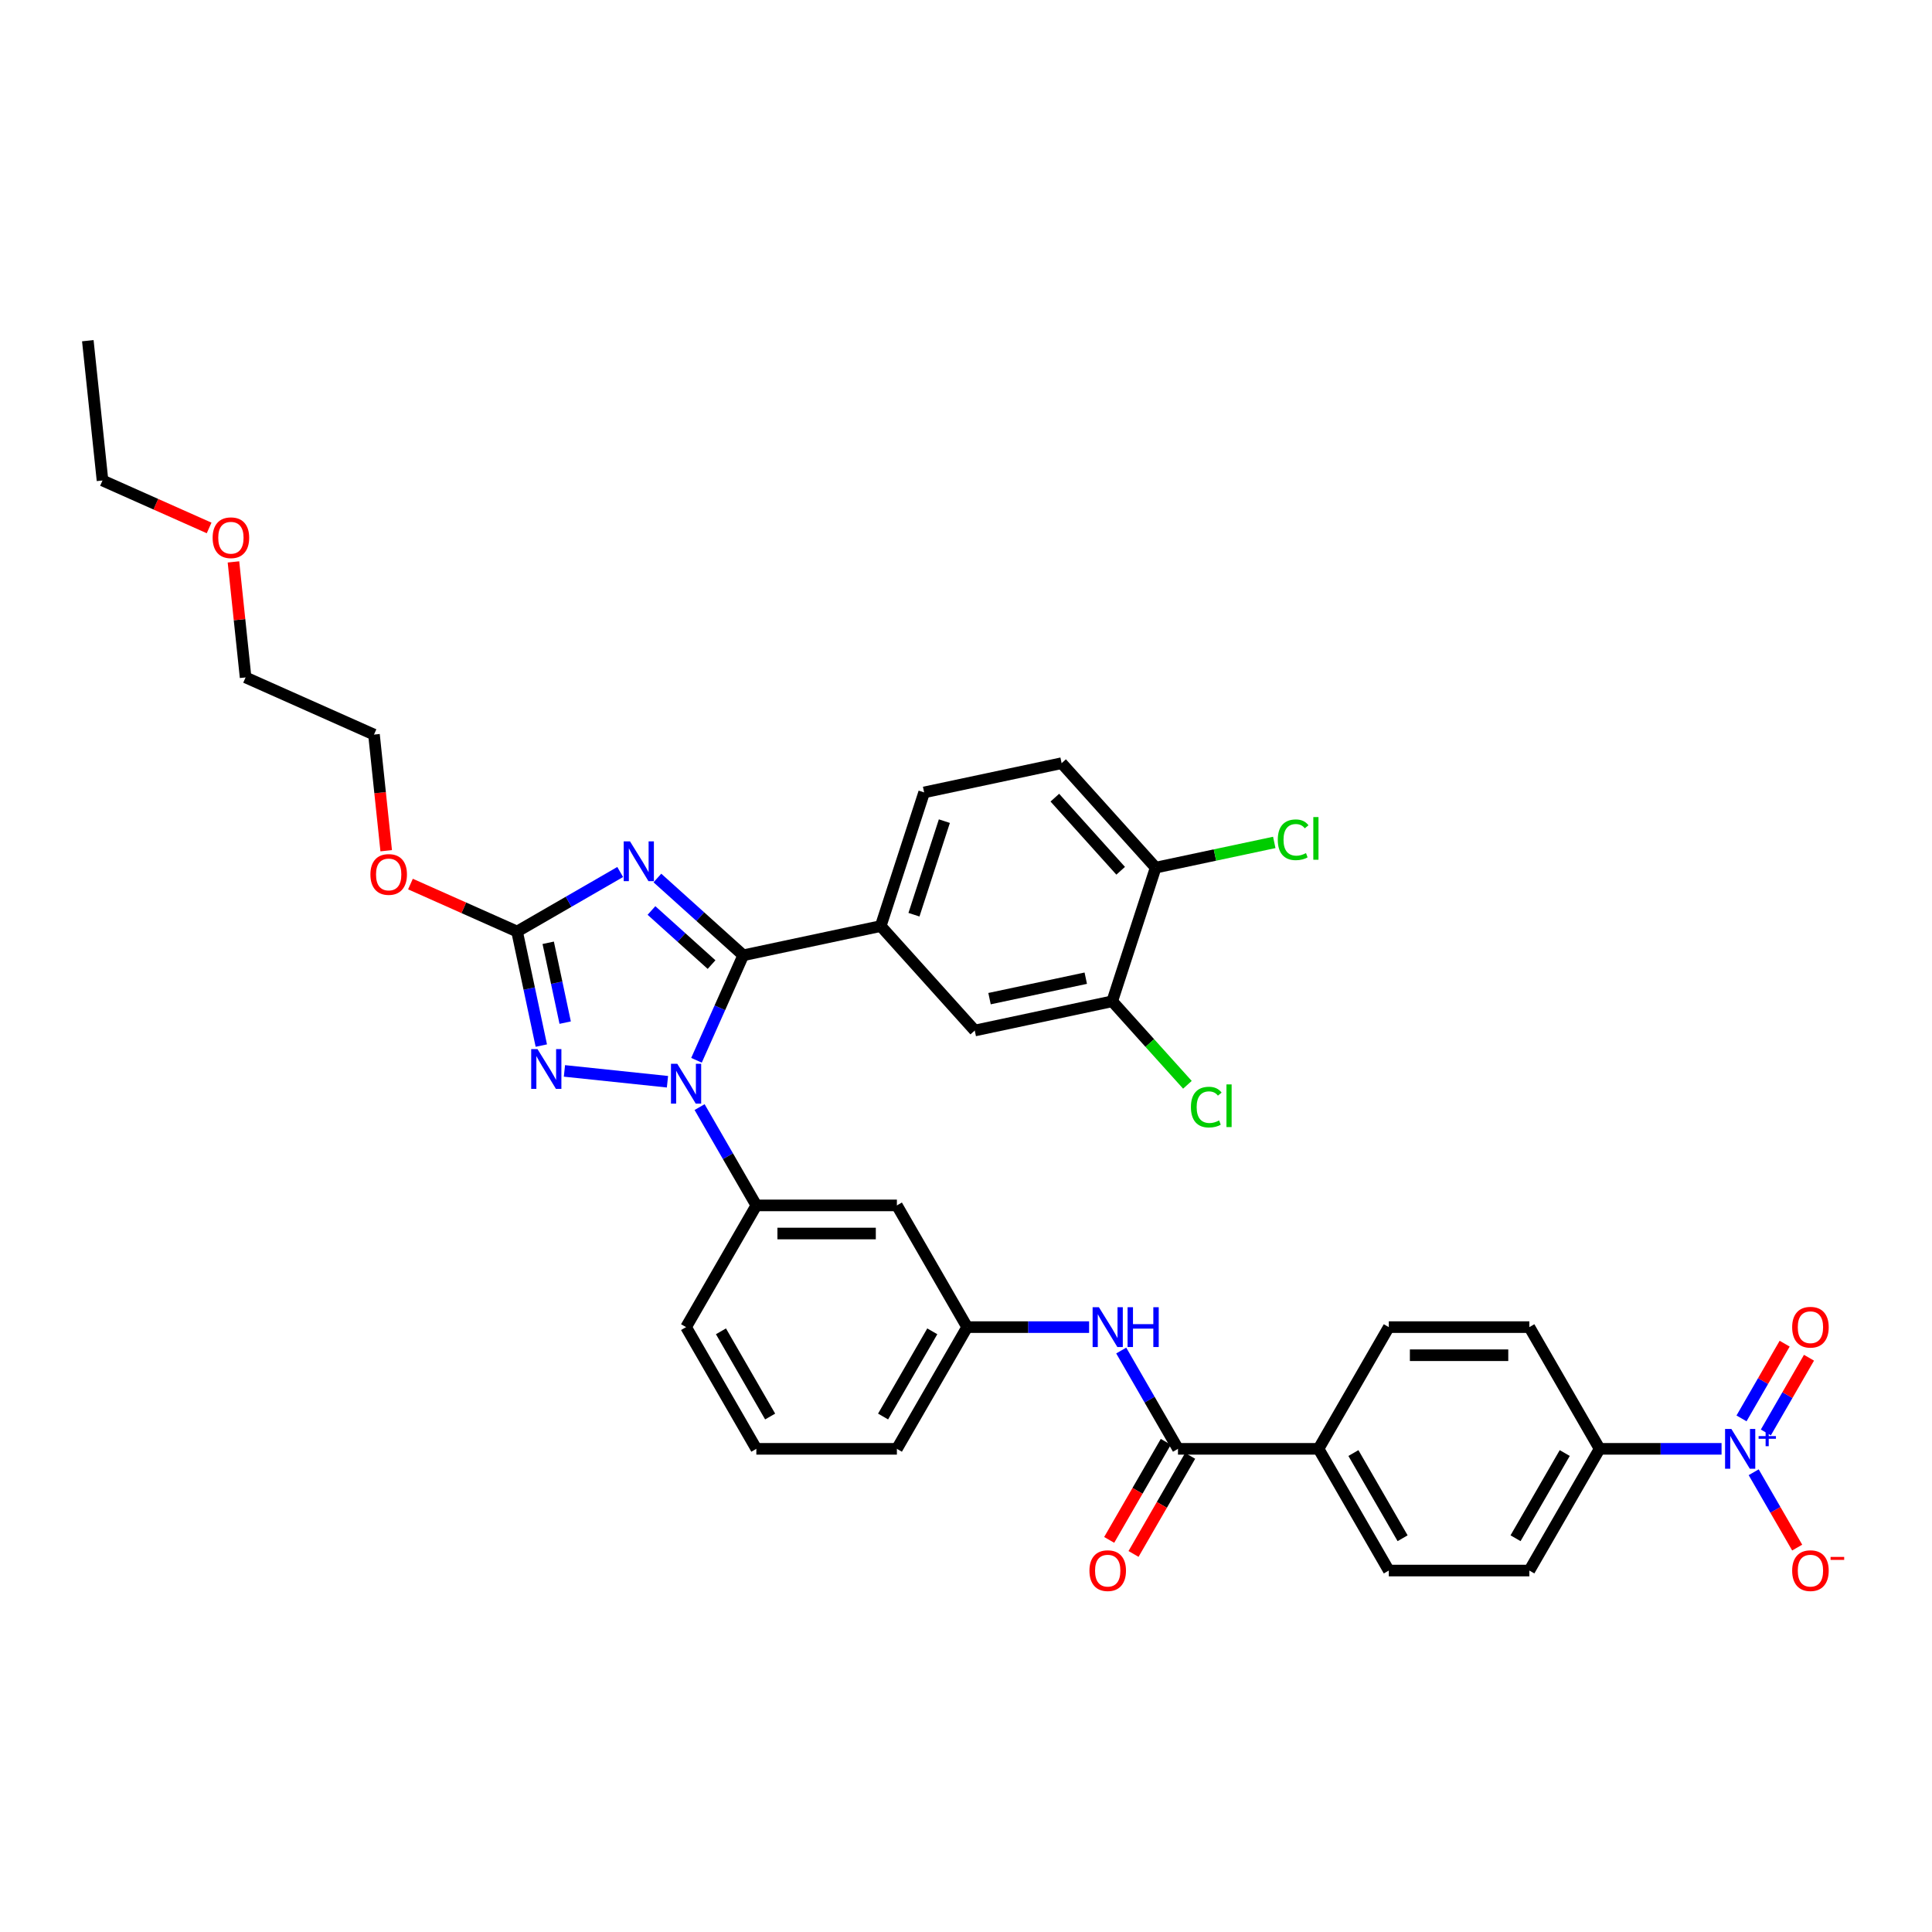 <?xml version='1.0' encoding='iso-8859-1'?>
<svg version='1.1' baseProfile='full'
              xmlns='http://www.w3.org/2000/svg'
                      xmlns:rdkit='http://www.rdkit.org/xml'
                      xmlns:xlink='http://www.w3.org/1999/xlink'
                  xml:space='preserve'
width='1000px' height='1000px' viewBox='0 0 1000 1000'>
<!-- END OF HEADER -->
<rect style='opacity:1.0;fill:#FFFFFF;stroke:none' width='1000' height='1000' x='0' y='0'> </rect>
<path class='bond-0' d='M 891.075,749.916 L 859.518,749.916' style='fill:none;fill-rule:evenodd;stroke:#0000FF;stroke-width:6px;stroke-linecap:butt;stroke-linejoin:miter;stroke-opacity:1' />
<path class='bond-0' d='M 859.518,749.916 L 827.961,749.916' style='fill:none;fill-rule:evenodd;stroke:#000000;stroke-width:6px;stroke-linecap:butt;stroke-linejoin:miter;stroke-opacity:1' />
<path class='bond-1' d='M 907.704,762.036 L 918.961,781.533' style='fill:none;fill-rule:evenodd;stroke:#0000FF;stroke-width:6px;stroke-linecap:butt;stroke-linejoin:miter;stroke-opacity:1' />
<path class='bond-1' d='M 918.961,781.533 L 930.218,801.03' style='fill:none;fill-rule:evenodd;stroke:#FF0000;stroke-width:6px;stroke-linecap:butt;stroke-linejoin:miter;stroke-opacity:1' />
<path class='bond-2' d='M 914.004,741.434 L 925.168,722.097' style='fill:none;fill-rule:evenodd;stroke:#0000FF;stroke-width:6px;stroke-linecap:butt;stroke-linejoin:miter;stroke-opacity:1' />
<path class='bond-2' d='M 925.168,722.097 L 936.333,702.759' style='fill:none;fill-rule:evenodd;stroke:#FF0000;stroke-width:6px;stroke-linecap:butt;stroke-linejoin:miter;stroke-opacity:1' />
<path class='bond-2' d='M 901.404,734.159 L 912.568,714.822' style='fill:none;fill-rule:evenodd;stroke:#0000FF;stroke-width:6px;stroke-linecap:butt;stroke-linejoin:miter;stroke-opacity:1' />
<path class='bond-2' d='M 912.568,714.822 L 923.733,695.485' style='fill:none;fill-rule:evenodd;stroke:#FF0000;stroke-width:6px;stroke-linecap:butt;stroke-linejoin:miter;stroke-opacity:1' />
<path class='bond-3' d='M 580.346,699.036 L 595.034,724.476' style='fill:none;fill-rule:evenodd;stroke:#0000FF;stroke-width:6px;stroke-linecap:butt;stroke-linejoin:miter;stroke-opacity:1' />
<path class='bond-3' d='M 595.034,724.476 L 609.722,749.916' style='fill:none;fill-rule:evenodd;stroke:#000000;stroke-width:6px;stroke-linecap:butt;stroke-linejoin:miter;stroke-opacity:1' />
<path class='bond-4' d='M 563.717,686.916 L 532.16,686.916' style='fill:none;fill-rule:evenodd;stroke:#0000FF;stroke-width:6px;stroke-linecap:butt;stroke-linejoin:miter;stroke-opacity:1' />
<path class='bond-4' d='M 532.16,686.916 L 500.603,686.916' style='fill:none;fill-rule:evenodd;stroke:#000000;stroke-width:6px;stroke-linecap:butt;stroke-linejoin:miter;stroke-opacity:1' />
<path class='bond-5' d='M 603.422,746.279 L 588.768,771.661' style='fill:none;fill-rule:evenodd;stroke:#000000;stroke-width:6px;stroke-linecap:butt;stroke-linejoin:miter;stroke-opacity:1' />
<path class='bond-5' d='M 588.768,771.661 L 574.113,797.043' style='fill:none;fill-rule:evenodd;stroke:#FF0000;stroke-width:6px;stroke-linecap:butt;stroke-linejoin:miter;stroke-opacity:1' />
<path class='bond-5' d='M 616.022,753.553 L 601.368,778.936' style='fill:none;fill-rule:evenodd;stroke:#000000;stroke-width:6px;stroke-linecap:butt;stroke-linejoin:miter;stroke-opacity:1' />
<path class='bond-5' d='M 601.368,778.936 L 586.713,804.318' style='fill:none;fill-rule:evenodd;stroke:#FF0000;stroke-width:6px;stroke-linecap:butt;stroke-linejoin:miter;stroke-opacity:1' />
<path class='bond-6' d='M 609.722,749.916 L 682.468,749.916' style='fill:none;fill-rule:evenodd;stroke:#000000;stroke-width:6px;stroke-linecap:butt;stroke-linejoin:miter;stroke-opacity:1' />
<path class='bond-7' d='M 827.961,749.916 L 791.588,812.916' style='fill:none;fill-rule:evenodd;stroke:#000000;stroke-width:6px;stroke-linecap:butt;stroke-linejoin:miter;stroke-opacity:1' />
<path class='bond-7' d='M 809.905,752.092 L 784.443,796.192' style='fill:none;fill-rule:evenodd;stroke:#000000;stroke-width:6px;stroke-linecap:butt;stroke-linejoin:miter;stroke-opacity:1' />
<path class='bond-8' d='M 827.961,749.916 L 791.588,686.916' style='fill:none;fill-rule:evenodd;stroke:#000000;stroke-width:6px;stroke-linecap:butt;stroke-linejoin:miter;stroke-opacity:1' />
<path class='bond-9' d='M 345.479,559.904 L 292.152,554.299' style='fill:none;fill-rule:evenodd;stroke:#0000FF;stroke-width:6px;stroke-linecap:butt;stroke-linejoin:miter;stroke-opacity:1' />
<path class='bond-10' d='M 360.506,548.796 L 372.602,521.628' style='fill:none;fill-rule:evenodd;stroke:#0000FF;stroke-width:6px;stroke-linecap:butt;stroke-linejoin:miter;stroke-opacity:1' />
<path class='bond-10' d='M 372.602,521.628 L 384.699,494.459' style='fill:none;fill-rule:evenodd;stroke:#000000;stroke-width:6px;stroke-linecap:butt;stroke-linejoin:miter;stroke-opacity:1' />
<path class='bond-11' d='M 362.107,573.035 L 376.795,598.476' style='fill:none;fill-rule:evenodd;stroke:#0000FF;stroke-width:6px;stroke-linecap:butt;stroke-linejoin:miter;stroke-opacity:1' />
<path class='bond-11' d='M 376.795,598.476 L 391.483,623.916' style='fill:none;fill-rule:evenodd;stroke:#000000;stroke-width:6px;stroke-linecap:butt;stroke-linejoin:miter;stroke-opacity:1' />
<path class='bond-12' d='M 280.186,541.192 L 273.912,511.674' style='fill:none;fill-rule:evenodd;stroke:#0000FF;stroke-width:6px;stroke-linecap:butt;stroke-linejoin:miter;stroke-opacity:1' />
<path class='bond-12' d='M 273.912,511.674 L 267.638,482.155' style='fill:none;fill-rule:evenodd;stroke:#000000;stroke-width:6px;stroke-linecap:butt;stroke-linejoin:miter;stroke-opacity:1' />
<path class='bond-12' d='M 292.535,529.312 L 288.143,508.649' style='fill:none;fill-rule:evenodd;stroke:#0000FF;stroke-width:6px;stroke-linecap:butt;stroke-linejoin:miter;stroke-opacity:1' />
<path class='bond-12' d='M 288.143,508.649 L 283.751,487.986' style='fill:none;fill-rule:evenodd;stroke:#000000;stroke-width:6px;stroke-linecap:butt;stroke-linejoin:miter;stroke-opacity:1' />
<path class='bond-13' d='M 267.638,482.155 L 294.322,466.749' style='fill:none;fill-rule:evenodd;stroke:#000000;stroke-width:6px;stroke-linecap:butt;stroke-linejoin:miter;stroke-opacity:1' />
<path class='bond-13' d='M 294.322,466.749 L 321.006,451.343' style='fill:none;fill-rule:evenodd;stroke:#0000FF;stroke-width:6px;stroke-linecap:butt;stroke-linejoin:miter;stroke-opacity:1' />
<path class='bond-14' d='M 267.638,482.155 L 240.047,469.871' style='fill:none;fill-rule:evenodd;stroke:#000000;stroke-width:6px;stroke-linecap:butt;stroke-linejoin:miter;stroke-opacity:1' />
<path class='bond-14' d='M 240.047,469.871 L 212.456,457.587' style='fill:none;fill-rule:evenodd;stroke:#FF0000;stroke-width:6px;stroke-linecap:butt;stroke-linejoin:miter;stroke-opacity:1' />
<path class='bond-15' d='M 340.269,454.454 L 362.484,474.457' style='fill:none;fill-rule:evenodd;stroke:#0000FF;stroke-width:6px;stroke-linecap:butt;stroke-linejoin:miter;stroke-opacity:1' />
<path class='bond-15' d='M 362.484,474.457 L 384.699,494.459' style='fill:none;fill-rule:evenodd;stroke:#000000;stroke-width:6px;stroke-linecap:butt;stroke-linejoin:miter;stroke-opacity:1' />
<path class='bond-15' d='M 337.198,471.267 L 352.749,485.269' style='fill:none;fill-rule:evenodd;stroke:#0000FF;stroke-width:6px;stroke-linecap:butt;stroke-linejoin:miter;stroke-opacity:1' />
<path class='bond-15' d='M 352.749,485.269 L 368.299,499.27' style='fill:none;fill-rule:evenodd;stroke:#000000;stroke-width:6px;stroke-linecap:butt;stroke-linejoin:miter;stroke-opacity:1' />
<path class='bond-16' d='M 384.699,494.459 L 455.855,479.334' style='fill:none;fill-rule:evenodd;stroke:#000000;stroke-width:6px;stroke-linecap:butt;stroke-linejoin:miter;stroke-opacity:1' />
<path class='bond-17' d='M 391.483,749.916 L 355.11,686.916' style='fill:none;fill-rule:evenodd;stroke:#000000;stroke-width:6px;stroke-linecap:butt;stroke-linejoin:miter;stroke-opacity:1' />
<path class='bond-17' d='M 398.627,733.191 L 373.166,689.091' style='fill:none;fill-rule:evenodd;stroke:#000000;stroke-width:6px;stroke-linecap:butt;stroke-linejoin:miter;stroke-opacity:1' />
<path class='bond-18' d='M 391.483,749.916 L 464.229,749.916' style='fill:none;fill-rule:evenodd;stroke:#000000;stroke-width:6px;stroke-linecap:butt;stroke-linejoin:miter;stroke-opacity:1' />
<path class='bond-19' d='M 199.895,440.331 L 196.736,410.275' style='fill:none;fill-rule:evenodd;stroke:#FF0000;stroke-width:6px;stroke-linecap:butt;stroke-linejoin:miter;stroke-opacity:1' />
<path class='bond-19' d='M 196.736,410.275 L 193.577,380.219' style='fill:none;fill-rule:evenodd;stroke:#000000;stroke-width:6px;stroke-linecap:butt;stroke-linejoin:miter;stroke-opacity:1' />
<path class='bond-20' d='M 355.11,686.916 L 391.483,623.916' style='fill:none;fill-rule:evenodd;stroke:#000000;stroke-width:6px;stroke-linecap:butt;stroke-linejoin:miter;stroke-opacity:1' />
<path class='bond-21' d='M 464.229,749.916 L 500.603,686.916' style='fill:none;fill-rule:evenodd;stroke:#000000;stroke-width:6px;stroke-linecap:butt;stroke-linejoin:miter;stroke-opacity:1' />
<path class='bond-21' d='M 457.085,733.191 L 482.547,689.091' style='fill:none;fill-rule:evenodd;stroke:#000000;stroke-width:6px;stroke-linecap:butt;stroke-linejoin:miter;stroke-opacity:1' />
<path class='bond-22' d='M 193.577,380.219 L 127.12,350.63' style='fill:none;fill-rule:evenodd;stroke:#000000;stroke-width:6px;stroke-linecap:butt;stroke-linejoin:miter;stroke-opacity:1' />
<path class='bond-23' d='M 127.12,350.63 L 123.977,320.735' style='fill:none;fill-rule:evenodd;stroke:#000000;stroke-width:6px;stroke-linecap:butt;stroke-linejoin:miter;stroke-opacity:1' />
<path class='bond-23' d='M 123.977,320.735 L 120.835,290.839' style='fill:none;fill-rule:evenodd;stroke:#FF0000;stroke-width:6px;stroke-linecap:butt;stroke-linejoin:miter;stroke-opacity:1' />
<path class='bond-24' d='M 455.855,479.334 L 504.532,533.395' style='fill:none;fill-rule:evenodd;stroke:#000000;stroke-width:6px;stroke-linecap:butt;stroke-linejoin:miter;stroke-opacity:1' />
<path class='bond-25' d='M 455.855,479.334 L 478.335,410.148' style='fill:none;fill-rule:evenodd;stroke:#000000;stroke-width:6px;stroke-linecap:butt;stroke-linejoin:miter;stroke-opacity:1' />
<path class='bond-25' d='M 473.064,473.452 L 488.8,425.022' style='fill:none;fill-rule:evenodd;stroke:#000000;stroke-width:6px;stroke-linecap:butt;stroke-linejoin:miter;stroke-opacity:1' />
<path class='bond-26' d='M 575.689,518.27 L 504.532,533.395' style='fill:none;fill-rule:evenodd;stroke:#000000;stroke-width:6px;stroke-linecap:butt;stroke-linejoin:miter;stroke-opacity:1' />
<path class='bond-26' d='M 561.99,506.308 L 512.181,516.895' style='fill:none;fill-rule:evenodd;stroke:#000000;stroke-width:6px;stroke-linecap:butt;stroke-linejoin:miter;stroke-opacity:1' />
<path class='bond-27' d='M 575.689,518.27 L 595.146,539.88' style='fill:none;fill-rule:evenodd;stroke:#000000;stroke-width:6px;stroke-linecap:butt;stroke-linejoin:miter;stroke-opacity:1' />
<path class='bond-27' d='M 595.146,539.88 L 614.603,561.489' style='fill:none;fill-rule:evenodd;stroke:#00CC00;stroke-width:6px;stroke-linecap:butt;stroke-linejoin:miter;stroke-opacity:1' />
<path class='bond-28' d='M 575.689,518.27 L 598.168,449.085' style='fill:none;fill-rule:evenodd;stroke:#000000;stroke-width:6px;stroke-linecap:butt;stroke-linejoin:miter;stroke-opacity:1' />
<path class='bond-29' d='M 598.168,449.085 L 549.492,395.024' style='fill:none;fill-rule:evenodd;stroke:#000000;stroke-width:6px;stroke-linecap:butt;stroke-linejoin:miter;stroke-opacity:1' />
<path class='bond-29' d='M 580.055,450.711 L 545.981,412.868' style='fill:none;fill-rule:evenodd;stroke:#000000;stroke-width:6px;stroke-linecap:butt;stroke-linejoin:miter;stroke-opacity:1' />
<path class='bond-30' d='M 598.168,449.085 L 628.865,442.56' style='fill:none;fill-rule:evenodd;stroke:#000000;stroke-width:6px;stroke-linecap:butt;stroke-linejoin:miter;stroke-opacity:1' />
<path class='bond-30' d='M 628.865,442.56 L 659.562,436.035' style='fill:none;fill-rule:evenodd;stroke:#00CC00;stroke-width:6px;stroke-linecap:butt;stroke-linejoin:miter;stroke-opacity:1' />
<path class='bond-31' d='M 478.335,410.148 L 549.492,395.024' style='fill:none;fill-rule:evenodd;stroke:#000000;stroke-width:6px;stroke-linecap:butt;stroke-linejoin:miter;stroke-opacity:1' />
<path class='bond-32' d='M 108.24,273.262 L 80.649,260.978' style='fill:none;fill-rule:evenodd;stroke:#FF0000;stroke-width:6px;stroke-linecap:butt;stroke-linejoin:miter;stroke-opacity:1' />
<path class='bond-32' d='M 80.649,260.978 L 53.059,248.694' style='fill:none;fill-rule:evenodd;stroke:#000000;stroke-width:6px;stroke-linecap:butt;stroke-linejoin:miter;stroke-opacity:1' />
<path class='bond-33' d='M 53.059,248.694 L 45.455,176.346' style='fill:none;fill-rule:evenodd;stroke:#000000;stroke-width:6px;stroke-linecap:butt;stroke-linejoin:miter;stroke-opacity:1' />
<path class='bond-34' d='M 464.229,623.916 L 500.603,686.916' style='fill:none;fill-rule:evenodd;stroke:#000000;stroke-width:6px;stroke-linecap:butt;stroke-linejoin:miter;stroke-opacity:1' />
<path class='bond-35' d='M 464.229,623.916 L 391.483,623.916' style='fill:none;fill-rule:evenodd;stroke:#000000;stroke-width:6px;stroke-linecap:butt;stroke-linejoin:miter;stroke-opacity:1' />
<path class='bond-35' d='M 453.318,638.465 L 402.395,638.465' style='fill:none;fill-rule:evenodd;stroke:#000000;stroke-width:6px;stroke-linecap:butt;stroke-linejoin:miter;stroke-opacity:1' />
<path class='bond-36' d='M 682.468,749.916 L 718.841,686.916' style='fill:none;fill-rule:evenodd;stroke:#000000;stroke-width:6px;stroke-linecap:butt;stroke-linejoin:miter;stroke-opacity:1' />
<path class='bond-37' d='M 682.468,749.916 L 718.841,812.916' style='fill:none;fill-rule:evenodd;stroke:#000000;stroke-width:6px;stroke-linecap:butt;stroke-linejoin:miter;stroke-opacity:1' />
<path class='bond-37' d='M 700.524,752.092 L 725.985,796.192' style='fill:none;fill-rule:evenodd;stroke:#000000;stroke-width:6px;stroke-linecap:butt;stroke-linejoin:miter;stroke-opacity:1' />
<path class='bond-38' d='M 791.588,812.916 L 718.841,812.916' style='fill:none;fill-rule:evenodd;stroke:#000000;stroke-width:6px;stroke-linecap:butt;stroke-linejoin:miter;stroke-opacity:1' />
<path class='bond-39' d='M 791.588,686.916 L 718.841,686.916' style='fill:none;fill-rule:evenodd;stroke:#000000;stroke-width:6px;stroke-linecap:butt;stroke-linejoin:miter;stroke-opacity:1' />
<path class='bond-39' d='M 780.676,701.465 L 729.753,701.465' style='fill:none;fill-rule:evenodd;stroke:#000000;stroke-width:6px;stroke-linecap:butt;stroke-linejoin:miter;stroke-opacity:1' />
<path  class='atom-0' d='M 896.153 739.615
L 902.904 750.527
Q 903.573 751.604, 904.65 753.553
Q 905.726 755.503, 905.785 755.619
L 905.785 739.615
L 908.52 739.615
L 908.52 760.217
L 905.697 760.217
L 898.452 748.287
Q 897.608 746.89, 896.706 745.289
Q 895.833 743.689, 895.571 743.194
L 895.571 760.217
L 892.894 760.217
L 892.894 739.615
L 896.153 739.615
' fill='#0000FF'/>
<path  class='atom-0' d='M 910.248 743.329
L 913.878 743.329
L 913.878 739.507
L 915.491 739.507
L 915.491 743.329
L 919.217 743.329
L 919.217 744.712
L 915.491 744.712
L 915.491 748.553
L 913.878 748.553
L 913.878 744.712
L 910.248 744.712
L 910.248 743.329
' fill='#0000FF'/>
<path  class='atom-1' d='M 568.795 676.615
L 575.546 687.527
Q 576.215 688.604, 577.292 690.553
Q 578.368 692.503, 578.427 692.619
L 578.427 676.615
L 581.162 676.615
L 581.162 697.217
L 578.339 697.217
L 571.094 685.287
Q 570.25 683.89, 569.348 682.289
Q 568.475 680.689, 568.213 680.194
L 568.213 697.217
L 565.536 697.217
L 565.536 676.615
L 568.795 676.615
' fill='#0000FF'/>
<path  class='atom-1' d='M 583.635 676.615
L 586.429 676.615
L 586.429 685.374
L 596.962 685.374
L 596.962 676.615
L 599.756 676.615
L 599.756 697.217
L 596.962 697.217
L 596.962 687.702
L 586.429 687.702
L 586.429 697.217
L 583.635 697.217
L 583.635 676.615
' fill='#0000FF'/>
<path  class='atom-3' d='M 563.892 812.974
Q 563.892 808.028, 566.336 805.263
Q 568.78 802.499, 573.349 802.499
Q 577.917 802.499, 580.362 805.263
Q 582.806 808.028, 582.806 812.974
Q 582.806 817.979, 580.332 820.831
Q 577.859 823.654, 573.349 823.654
Q 568.809 823.654, 566.336 820.831
Q 563.892 818.008, 563.892 812.974
M 573.349 821.326
Q 576.491 821.326, 578.179 819.231
Q 579.896 817.106, 579.896 812.974
Q 579.896 808.93, 578.179 806.893
Q 576.491 804.827, 573.349 804.827
Q 570.206 804.827, 568.489 806.864
Q 566.802 808.901, 566.802 812.974
Q 566.802 817.135, 568.489 819.231
Q 570.206 821.326, 573.349 821.326
' fill='#FF0000'/>
<path  class='atom-5' d='M 350.556 550.615
L 357.307 561.527
Q 357.976 562.604, 359.053 564.553
Q 360.13 566.503, 360.188 566.619
L 360.188 550.615
L 362.923 550.615
L 362.923 571.217
L 360.101 571.217
L 352.855 559.286
Q 352.011 557.89, 351.109 556.289
Q 350.236 554.689, 349.974 554.194
L 349.974 571.217
L 347.297 571.217
L 347.297 550.615
L 350.556 550.615
' fill='#0000FF'/>
<path  class='atom-6' d='M 278.209 543.011
L 284.959 553.923
Q 285.629 555, 286.705 556.949
Q 287.782 558.899, 287.84 559.015
L 287.84 543.011
L 290.575 543.011
L 290.575 563.613
L 287.753 563.613
L 280.507 551.682
Q 279.663 550.286, 278.761 548.685
Q 277.888 547.085, 277.627 546.59
L 277.627 563.613
L 274.949 563.613
L 274.949 543.011
L 278.209 543.011
' fill='#0000FF'/>
<path  class='atom-8' d='M 326.084 435.481
L 332.835 446.393
Q 333.504 447.47, 334.581 449.419
Q 335.657 451.369, 335.715 451.485
L 335.715 435.481
L 338.451 435.481
L 338.451 456.083
L 335.628 456.083
L 328.383 444.153
Q 327.539 442.756, 326.637 441.156
Q 325.764 439.555, 325.502 439.06
L 325.502 456.083
L 322.825 456.083
L 322.825 435.481
L 326.084 435.481
' fill='#0000FF'/>
<path  class='atom-11' d='M 191.724 452.625
Q 191.724 447.678, 194.168 444.914
Q 196.612 442.149, 201.181 442.149
Q 205.749 442.149, 208.193 444.914
Q 210.638 447.678, 210.638 452.625
Q 210.638 457.63, 208.164 460.482
Q 205.691 463.304, 201.181 463.304
Q 196.641 463.304, 194.168 460.482
Q 191.724 457.659, 191.724 452.625
M 201.181 460.976
Q 204.323 460.976, 206.011 458.881
Q 207.728 456.757, 207.728 452.625
Q 207.728 448.58, 206.011 446.543
Q 204.323 444.477, 201.181 444.477
Q 198.038 444.477, 196.321 446.514
Q 194.634 448.551, 194.634 452.625
Q 194.634 456.786, 196.321 458.881
Q 198.038 460.976, 201.181 460.976
' fill='#FF0000'/>
<path  class='atom-22' d='M 616.421 573.044
Q 616.421 567.923, 618.807 565.246
Q 621.223 562.54, 625.791 562.54
Q 630.039 562.54, 632.309 565.537
L 630.389 567.108
Q 628.73 564.926, 625.791 564.926
Q 622.678 564.926, 621.019 567.021
Q 619.389 569.087, 619.389 573.044
Q 619.389 577.118, 621.077 579.213
Q 622.794 581.308, 626.111 581.308
Q 628.381 581.308, 631.029 579.941
L 631.844 582.123
Q 630.767 582.821, 629.137 583.229
Q 627.508 583.636, 625.704 583.636
Q 621.223 583.636, 618.807 580.901
Q 616.421 578.166, 616.421 573.044
' fill='#00CC00'/>
<path  class='atom-22' d='M 634.812 561.288
L 637.489 561.288
L 637.489 583.374
L 634.812 583.374
L 634.812 561.288
' fill='#00CC00'/>
<path  class='atom-23' d='M 661.381 434.673
Q 661.381 429.551, 663.767 426.874
Q 666.182 424.168, 670.751 424.168
Q 674.999 424.168, 677.269 427.165
L 675.348 428.737
Q 673.69 426.554, 670.751 426.554
Q 667.637 426.554, 665.979 428.649
Q 664.349 430.715, 664.349 434.673
Q 664.349 438.746, 666.037 440.842
Q 667.754 442.937, 671.071 442.937
Q 673.34 442.937, 675.988 441.569
L 676.803 443.751
Q 675.727 444.45, 674.097 444.857
Q 672.468 445.264, 670.663 445.264
Q 666.182 445.264, 663.767 442.529
Q 661.381 439.794, 661.381 434.673
' fill='#00CC00'/>
<path  class='atom-23' d='M 679.771 422.917
L 682.448 422.917
L 682.448 445.003
L 679.771 445.003
L 679.771 422.917
' fill='#00CC00'/>
<path  class='atom-24' d='M 110.059 278.341
Q 110.059 273.394, 112.503 270.63
Q 114.947 267.865, 119.516 267.865
Q 124.084 267.865, 126.528 270.63
Q 128.973 273.394, 128.973 278.341
Q 128.973 283.346, 126.499 286.198
Q 124.026 289.02, 119.516 289.02
Q 114.976 289.02, 112.503 286.198
Q 110.059 283.375, 110.059 278.341
M 119.516 286.692
Q 122.658 286.692, 124.346 284.597
Q 126.063 282.473, 126.063 278.341
Q 126.063 274.296, 124.346 272.259
Q 122.658 270.193, 119.516 270.193
Q 116.373 270.193, 114.656 272.23
Q 112.968 274.267, 112.968 278.341
Q 112.968 282.502, 114.656 284.597
Q 116.373 286.692, 119.516 286.692
' fill='#FF0000'/>
<path  class='atom-30' d='M 927.623 812.974
Q 927.623 808.028, 930.067 805.263
Q 932.511 802.499, 937.08 802.499
Q 941.648 802.499, 944.093 805.263
Q 946.537 808.028, 946.537 812.974
Q 946.537 817.979, 944.064 820.831
Q 941.59 823.654, 937.08 823.654
Q 932.541 823.654, 930.067 820.831
Q 927.623 818.008, 927.623 812.974
M 937.08 821.326
Q 940.223 821.326, 941.91 819.231
Q 943.627 817.106, 943.627 812.974
Q 943.627 808.93, 941.91 806.893
Q 940.223 804.827, 937.08 804.827
Q 933.937 804.827, 932.221 806.864
Q 930.533 808.901, 930.533 812.974
Q 930.533 817.135, 932.221 819.231
Q 933.937 821.326, 937.08 821.326
' fill='#FF0000'/>
<path  class='atom-30' d='M 947.497 805.862
L 954.545 805.862
L 954.545 807.398
L 947.497 807.398
L 947.497 805.862
' fill='#FF0000'/>
<path  class='atom-31' d='M 927.623 686.974
Q 927.623 682.027, 930.067 679.263
Q 932.511 676.499, 937.08 676.499
Q 941.648 676.499, 944.093 679.263
Q 946.537 682.027, 946.537 686.974
Q 946.537 691.979, 944.064 694.831
Q 941.59 697.653, 937.08 697.653
Q 932.541 697.653, 930.067 694.831
Q 927.623 692.008, 927.623 686.974
M 937.08 695.325
Q 940.223 695.325, 941.91 693.23
Q 943.627 691.106, 943.627 686.974
Q 943.627 682.93, 941.91 680.893
Q 940.223 678.827, 937.08 678.827
Q 933.937 678.827, 932.221 680.864
Q 930.533 682.9, 930.533 686.974
Q 930.533 691.135, 932.221 693.23
Q 933.937 695.325, 937.08 695.325
' fill='#FF0000'/>
</svg>
